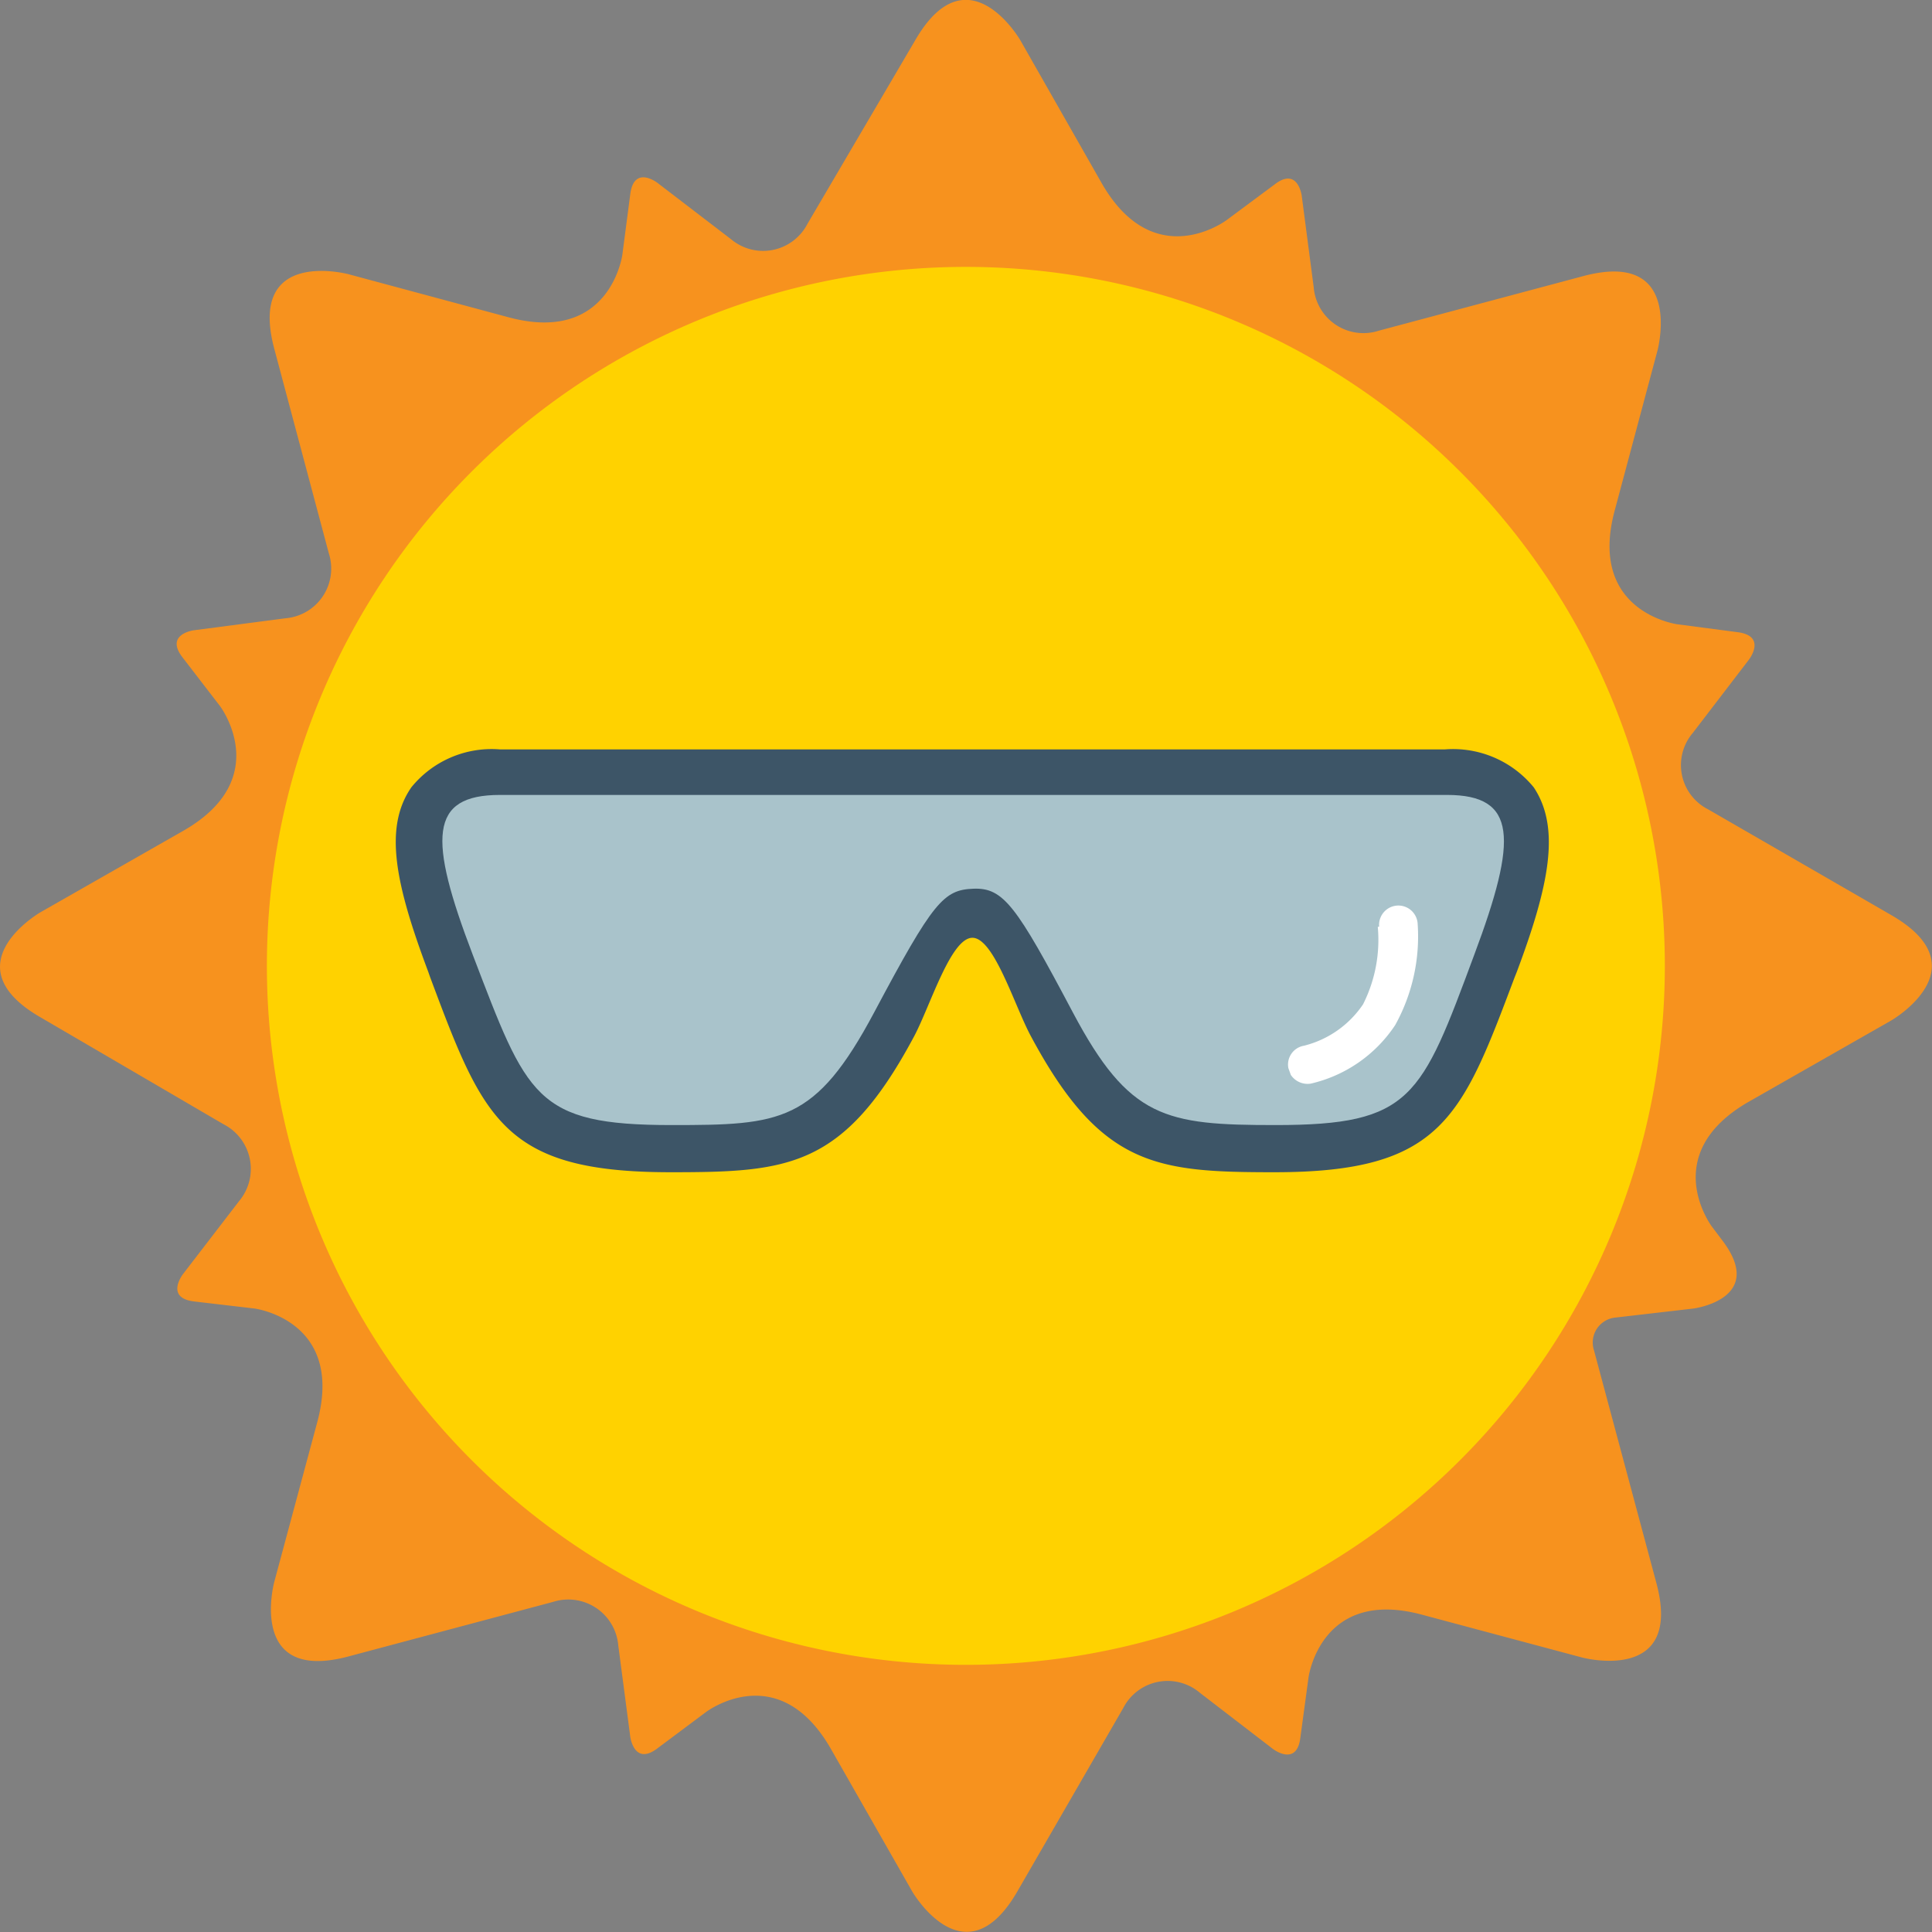 <svg id="grfx_diesel_on_yellow_" data-name="grfx_diesel (on yellow)" xmlns="http://www.w3.org/2000/svg" viewBox="0 0 70.87 70.87"><rect x="0" y="0" width="70.87" height="70.87" fill="#808080" stroke="none"/><defs><style>.cls-1{fill:#f7921e;}.cls-2{fill:#ffd200;}.cls-3{fill:#3d5567;}.cls-4{fill:#a9c3cb;}.cls-5{fill:#fff;}</style></defs><path class="cls-1" d="M62.8,45s-2-2.64,1.32-4.57l5.26-3s3.34-1.93,0-3.86l-6.72-3.88a1.82,1.82,0,0,1-.56-2.81l2.06-2.69s.66-.86-.42-1l-2.21-.29s-3.3-.44-2.3-4.17l1.57-5.87s1-3.73-2.73-2.73l-7.49,2a1.83,1.83,0,0,1-2.39-1.59l-.44-3.36s-.14-1.08-1-.41L45,8.07s-2.64,2-4.57-1.32l-3-5.27s-1.93-3.34-3.86,0L29.62,8.21a1.83,1.83,0,0,1-2.81.56L24.12,6.71s-.86-.67-1,.41l-.29,2.22s-.44,3.3-4.17,2.3l-5.87-1.58s-3.72-1-2.73,2.73l2,7.5a1.83,1.83,0,0,1-1.59,2.39l-3.36.44s-1.08.14-.41,1L8.07,25.9s2,2.64-1.32,4.56l-5.26,3s-3.35,1.93,0,3.86L8.2,41.24a1.84,1.84,0,0,1,.57,2.82L6.71,46.74s-.67.87.41,1L9.34,48s3.3.43,2.3,4.16l-1.58,5.87s-1,3.73,2.73,2.73l7.5-2a1.84,1.84,0,0,1,2.39,1.6l.44,3.35s.14,1.08,1,.42L25.9,62.8s2.63-2,4.56,1.32l3,5.26s1.93,3.34,3.86,0l3.88-6.72a1.83,1.83,0,0,1,2.82-.56l2.68,2.06s.87.66,1-.42L48,61.53s.44-3.3,4.16-2.3l5.87,1.57s3.73,1,2.73-2.73l-2.29-8.54a.92.92,0,0,1,.8-1.2L62.12,48s2.7-.35,1.05-2.51Z"/><path class="cls-2" d="M61.07,35.43A25.64,25.64,0,1,1,35.43,9.79,25.64,25.64,0,0,1,61.07,35.43"/><path class="cls-3" d="M46.75,43c-4.34,0-6.37-.2-8.94-5-.6-1.12-1.35-3.6-2.14-3.6s-1.54,2.48-2.13,3.6c-2.58,4.84-4.61,5-8.94,5-6.14,0-6.87-1.94-8.82-7.15l-.07-.2c-1.18-3.15-1.66-5.27-.62-6.77a3.79,3.79,0,0,1,3.25-1.39H53a3.82,3.82,0,0,1,3.26,1.39c1,1.5.56,3.62-.62,6.77l-.08.2C53.62,41,52.89,43,46.75,43"/><path class="cls-4" d="M53,29.16H18.34c-2.61,0-2.63,1.59-1,5.86,2,5.22,2.28,6.25,7.3,6.25,4,0,5.27-.08,7.43-4.14s2.54-4.49,3.64-4.53,1.57.62,3.64,4.53,3.4,4.14,7.44,4.14c5,0,5.34-1,7.29-6.25,1.6-4.27,1.57-5.86-1-5.86"/><path class="cls-5" d="M50.54,34A5.24,5.24,0,0,1,50,36.84a3.69,3.69,0,0,1-2.17,1.52.7.7,0,0,0-.57.82l.09.25a.74.74,0,0,0,.73.32,5.08,5.08,0,0,0,3.1-2.15A6.71,6.71,0,0,0,52,33.85a.71.71,0,0,0-.77-.63.71.71,0,0,0-.64.77"/></svg>